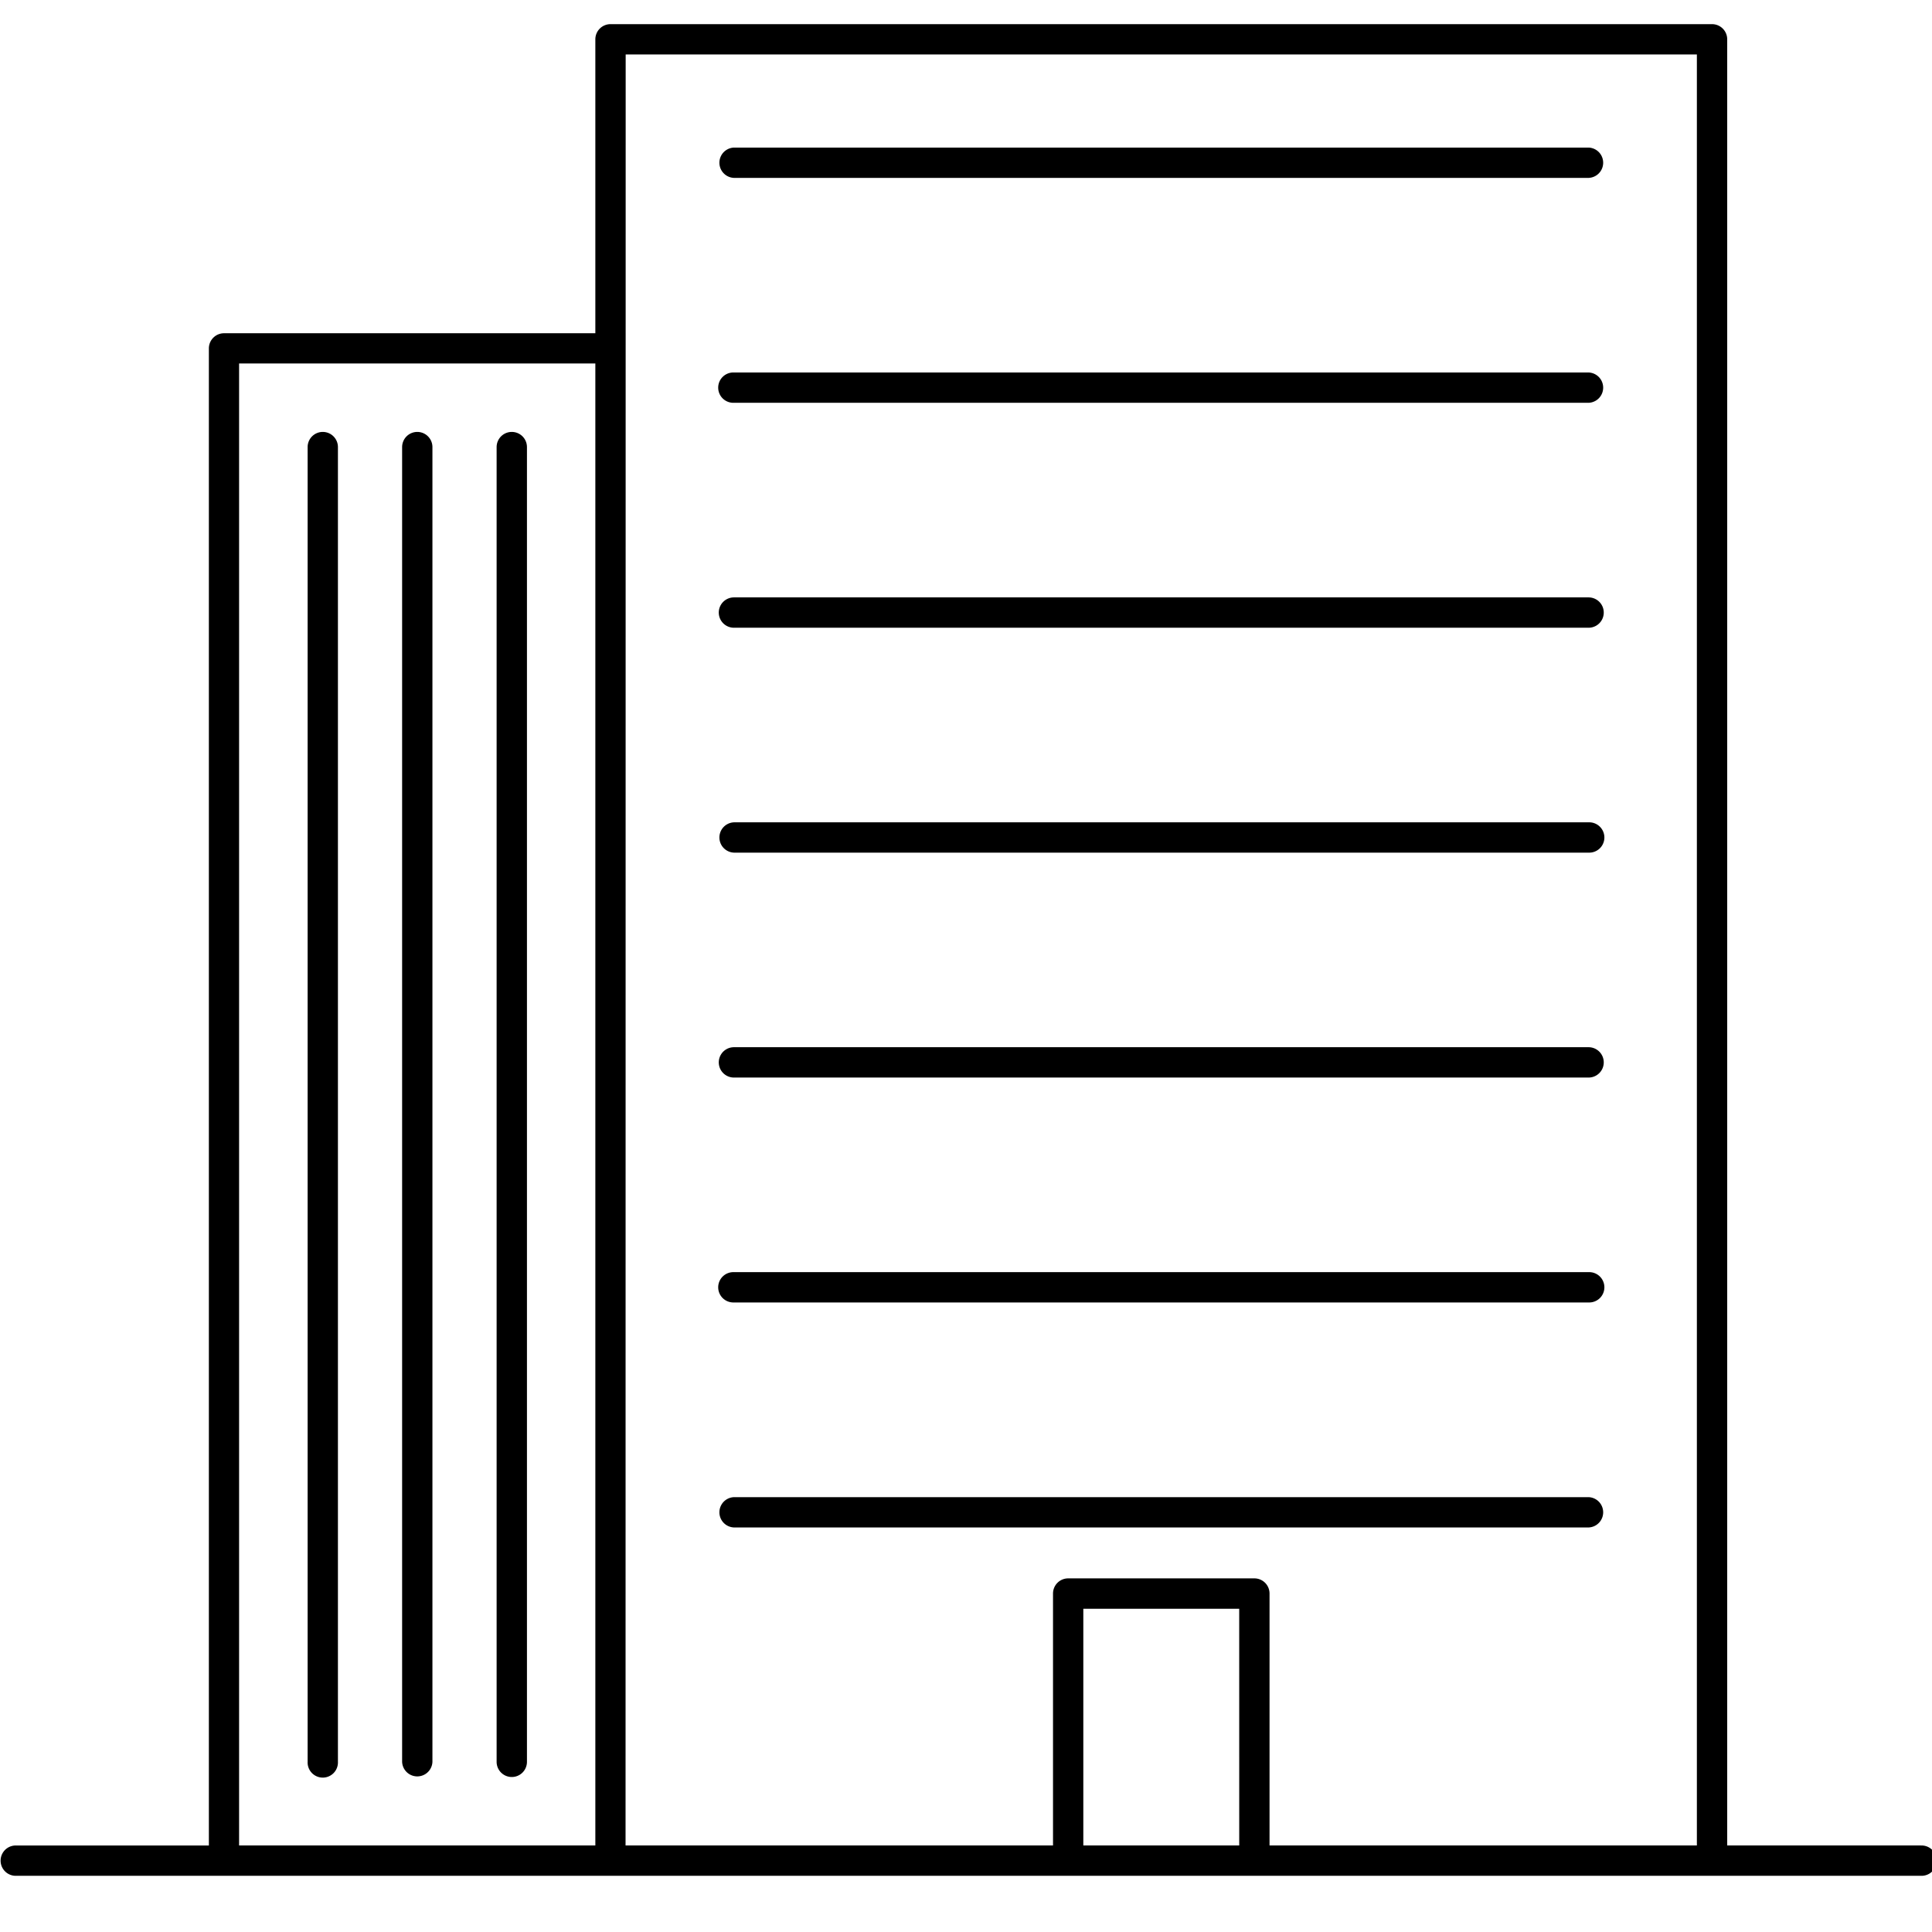<svg xmlns="http://www.w3.org/2000/svg" xmlns:xlink="http://www.w3.org/1999/xlink" width="80" height="80" viewBox="0 0 80 80">
  <defs>
    <clipPath id="clip-path">
      <rect id="長方形_2623" data-name="長方形 2623" width="80" height="80" transform="translate(0 4360)" fill="#ccb3b3"/>
    </clipPath>
  </defs>
  <g id="マスクグループ_101" data-name="マスクグループ 101" transform="translate(0 -4360)" clip-path="url(#clip-path)">
    <g id="_006-company" data-name="006-company" transform="translate(0 4361)">
      <path id="パス_15422" data-name="パス 15422" d="M199.983,74.908h35.389a.628.628,0,0,0,0-1.255H199.983a.628.628,0,0,0,0,1.255Z" transform="translate(-169.591 -68.542)"/>
      <path id="パス_15423" data-name="パス 15423" d="M199.983,126.023h35.389a.628.628,0,0,0,0-1.255H199.983a.628.628,0,1,0,0,1.255Z" transform="translate(-169.591 -110.344)"/>
      <path id="パス_15424" data-name="パス 15424" d="M199.982,177.137h35.389a.628.628,0,1,0,0-1.256H199.982a.628.628,0,1,0,0,1.256Z" transform="translate(-169.591 -152.144)"/>
      <path id="パス_15425" data-name="パス 15425" d="M199.983,228.252h35.389a.628.628,0,1,0,0-1.255H199.983a.628.628,0,0,0,0,1.255Z" transform="translate(-169.591 -193.946)"/>
      <path id="パス_15426" data-name="パス 15426" d="M199.982,279.364h35.389a.628.628,0,1,0,0-1.256H199.982a.628.628,0,1,0,0,1.256Z" transform="translate(-169.591 -235.745)"/>
      <path id="パス_15427" data-name="パス 15427" d="M199.983,330.481h35.389a.628.628,0,1,0,0-1.255H199.983a.628.628,0,1,0,0,1.255Z" transform="translate(-169.591 -277.549)"/>
      <path id="パス_15428" data-name="パス 15428" d="M199.983,381.6h35.389a.628.628,0,0,0,0-1.255H199.983a.628.628,0,0,0,0,1.255Z" transform="translate(-169.591 -319.351)"/>
      <path id="パス_15429" data-name="パス 15429" d="M106.541,138.272a.628.628,0,0,0-.628.628v54.441a.628.628,0,1,0,1.255,0V138.9A.628.628,0,0,0,106.541,138.272Z" transform="translate(-93.175 -121.387)"/>
      <path id="パス_15430" data-name="パス 15430" d="M128.016,138.272a.628.628,0,0,0-.628.628v54.441a.628.628,0,0,0,1.255,0V138.9A.628.628,0,0,0,128.016,138.272Z" transform="translate(-110.737 -121.387)"/>
      <path id="パス_15431" data-name="パス 15431" d="M149.49,138.272a.628.628,0,0,0-.628.628v54.441a.628.628,0,1,0,1.256,0V138.9A.628.628,0,0,0,149.49,138.272Z" transform="translate(-128.298 -121.387)"/>
      <path id="パス_15432" data-name="パス 15432" d="M115.541,121.016H107.52V46.229a.628.628,0,0,0-.628-.628H61.28a.628.628,0,0,0-.628.628V58.4H45.277a.628.628,0,0,0-.628.628v61.991H36.628a.628.628,0,0,0,0,1.255h78.914a.628.628,0,1,0,0-1.255ZM61.908,46.856h44.356v74.16H88.569v-10.43a.628.628,0,0,0-.628-.628H80.231a.628.628,0,0,0-.628.628v10.43h-17.7Zm25.406,74.16H80.858v-9.8h6.455ZM45.9,59.652H60.652v61.364H45.9Z" transform="translate(-36 -45.601)"/>
    </g>
  </g>
</svg>
